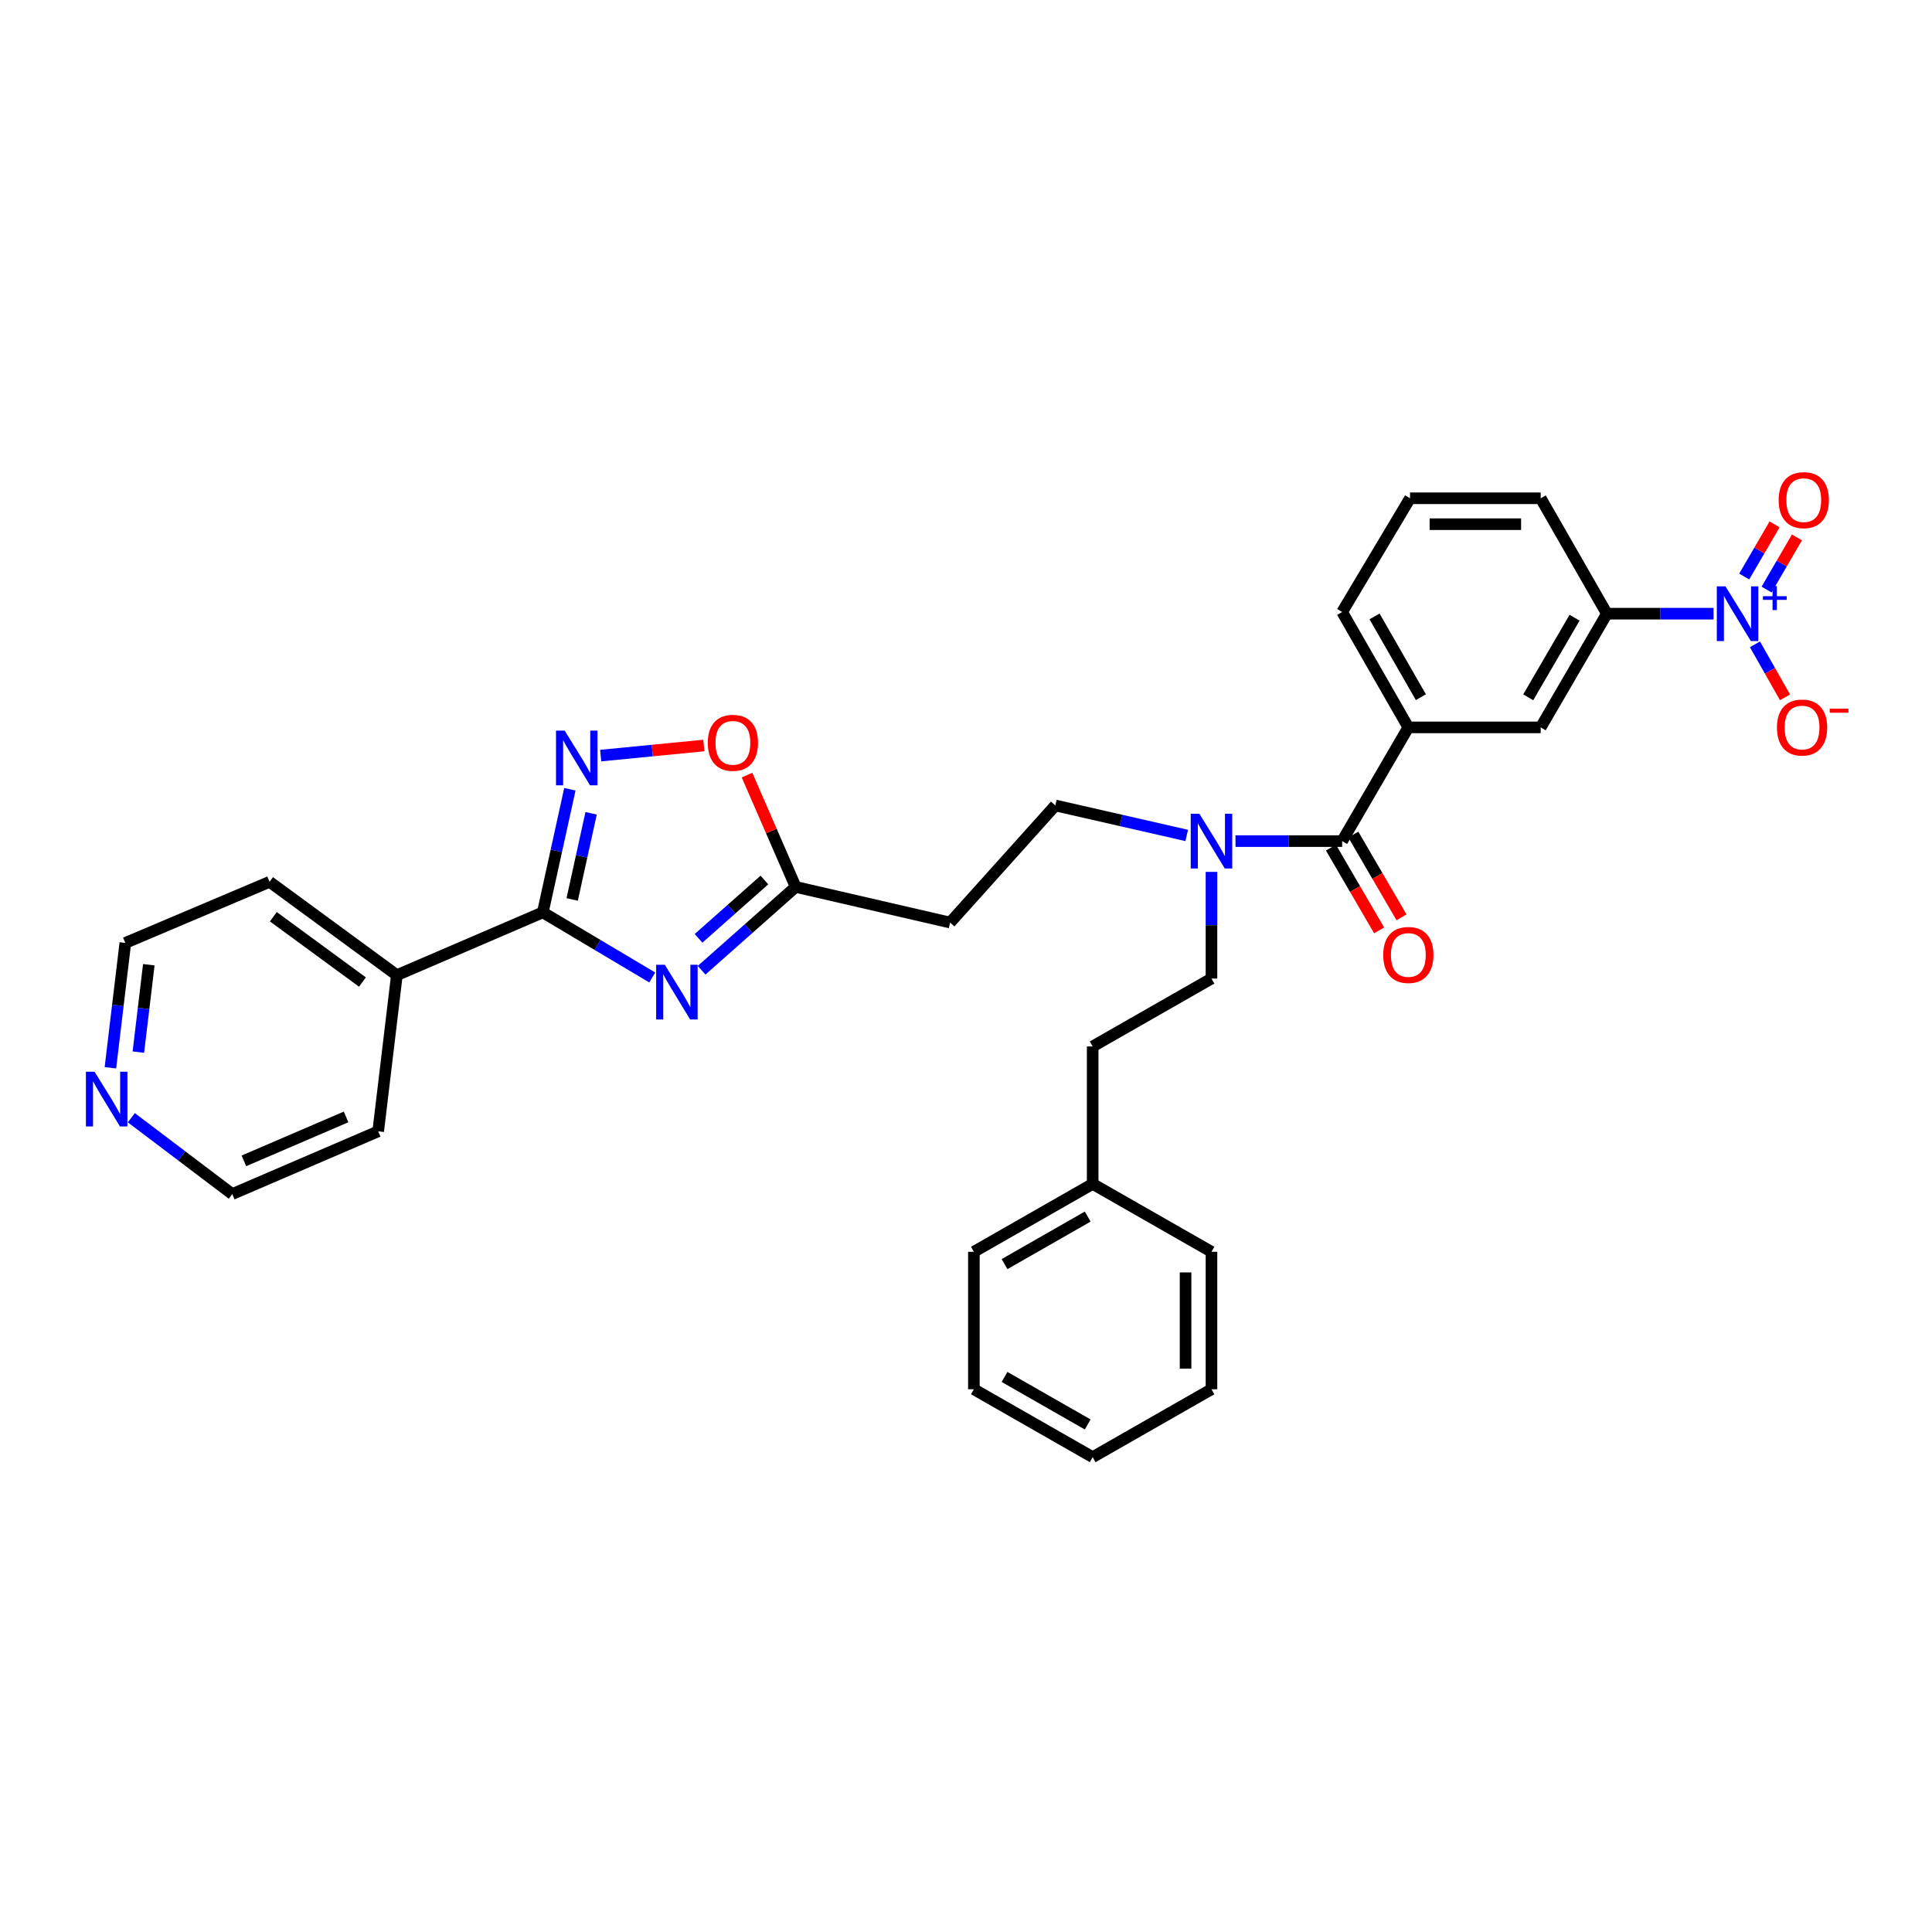 <?xml version='1.0' encoding='iso-8859-1'?>
<svg version='1.1' baseProfile='full'
              xmlns='http://www.w3.org/2000/svg'
                      xmlns:rdkit='http://www.rdkit.org/xml'
                      xmlns:xlink='http://www.w3.org/1999/xlink'
                  xml:space='preserve'
width='1000px' height='1000px' viewBox='0 0 1000 1000'>
<!-- END OF HEADER -->
<rect style='opacity:1.0;fill:#FFFFFF;stroke:none' width='1000' height='1000' x='0' y='0'> </rect>
<path class='bond-0' d='M 614.246,432.427 L 580.243,424.664' style='fill:none;fill-rule:evenodd;stroke:#0000FF;stroke-width:6px;stroke-linecap:butt;stroke-linejoin:miter;stroke-opacity:1' />
<path class='bond-0' d='M 580.243,424.664 L 546.24,416.901' style='fill:none;fill-rule:evenodd;stroke:#000000;stroke-width:6px;stroke-linecap:butt;stroke-linejoin:miter;stroke-opacity:1' />
<path class='bond-1' d='M 627.059,451.291 L 627.059,478.897' style='fill:none;fill-rule:evenodd;stroke:#0000FF;stroke-width:6px;stroke-linecap:butt;stroke-linejoin:miter;stroke-opacity:1' />
<path class='bond-1' d='M 627.059,478.897 L 627.059,506.502' style='fill:none;fill-rule:evenodd;stroke:#000000;stroke-width:6px;stroke-linecap:butt;stroke-linejoin:miter;stroke-opacity:1' />
<path class='bond-2' d='M 639.49,435.353 L 667.091,435.353' style='fill:none;fill-rule:evenodd;stroke:#0000FF;stroke-width:6px;stroke-linecap:butt;stroke-linejoin:miter;stroke-opacity:1' />
<path class='bond-2' d='M 667.091,435.353 L 694.692,435.353' style='fill:none;fill-rule:evenodd;stroke:#000000;stroke-width:6px;stroke-linecap:butt;stroke-linejoin:miter;stroke-opacity:1' />
<path class='bond-3' d='M 280.961,472.242 L 309.28,489.089' style='fill:none;fill-rule:evenodd;stroke:#000000;stroke-width:6px;stroke-linecap:butt;stroke-linejoin:miter;stroke-opacity:1' />
<path class='bond-3' d='M 309.28,489.089 L 337.6,505.936' style='fill:none;fill-rule:evenodd;stroke:#0000FF;stroke-width:6px;stroke-linecap:butt;stroke-linejoin:miter;stroke-opacity:1' />
<path class='bond-4' d='M 280.961,472.242 L 287.963,440.379' style='fill:none;fill-rule:evenodd;stroke:#000000;stroke-width:6px;stroke-linecap:butt;stroke-linejoin:miter;stroke-opacity:1' />
<path class='bond-4' d='M 287.963,440.379 L 294.965,408.516' style='fill:none;fill-rule:evenodd;stroke:#0000FF;stroke-width:6px;stroke-linecap:butt;stroke-linejoin:miter;stroke-opacity:1' />
<path class='bond-4' d='M 296.158,465.561 L 301.059,443.257' style='fill:none;fill-rule:evenodd;stroke:#000000;stroke-width:6px;stroke-linecap:butt;stroke-linejoin:miter;stroke-opacity:1' />
<path class='bond-4' d='M 301.059,443.257 L 305.961,420.953' style='fill:none;fill-rule:evenodd;stroke:#0000FF;stroke-width:6px;stroke-linecap:butt;stroke-linejoin:miter;stroke-opacity:1' />
<path class='bond-5' d='M 280.961,472.242 L 205.416,504.744' style='fill:none;fill-rule:evenodd;stroke:#000000;stroke-width:6px;stroke-linecap:butt;stroke-linejoin:miter;stroke-opacity:1' />
<path class='bond-6' d='M 363.152,502.195 L 387.499,480.629' style='fill:none;fill-rule:evenodd;stroke:#0000FF;stroke-width:6px;stroke-linecap:butt;stroke-linejoin:miter;stroke-opacity:1' />
<path class='bond-6' d='M 387.499,480.629 L 411.846,459.064' style='fill:none;fill-rule:evenodd;stroke:#000000;stroke-width:6px;stroke-linecap:butt;stroke-linejoin:miter;stroke-opacity:1' />
<path class='bond-6' d='M 361.566,485.688 L 378.609,470.592' style='fill:none;fill-rule:evenodd;stroke:#0000FF;stroke-width:6px;stroke-linecap:butt;stroke-linejoin:miter;stroke-opacity:1' />
<path class='bond-6' d='M 378.609,470.592 L 395.651,455.496' style='fill:none;fill-rule:evenodd;stroke:#000000;stroke-width:6px;stroke-linecap:butt;stroke-linejoin:miter;stroke-opacity:1' />
<path class='bond-7' d='M 411.846,459.064 L 399.251,430.129' style='fill:none;fill-rule:evenodd;stroke:#000000;stroke-width:6px;stroke-linecap:butt;stroke-linejoin:miter;stroke-opacity:1' />
<path class='bond-7' d='M 399.251,430.129 L 386.656,401.195' style='fill:none;fill-rule:evenodd;stroke:#FF0000;stroke-width:6px;stroke-linecap:butt;stroke-linejoin:miter;stroke-opacity:1' />
<path class='bond-8' d='M 411.846,459.064 L 491.778,477.516' style='fill:none;fill-rule:evenodd;stroke:#000000;stroke-width:6px;stroke-linecap:butt;stroke-linejoin:miter;stroke-opacity:1' />
<path class='bond-9' d='M 364.314,385.87 L 337.617,388.484' style='fill:none;fill-rule:evenodd;stroke:#FF0000;stroke-width:6px;stroke-linecap:butt;stroke-linejoin:miter;stroke-opacity:1' />
<path class='bond-9' d='M 337.617,388.484 L 310.919,391.097' style='fill:none;fill-rule:evenodd;stroke:#0000FF;stroke-width:6px;stroke-linecap:butt;stroke-linejoin:miter;stroke-opacity:1' />
<path class='bond-10' d='M 57.143,552.673 L 61.006,520.365' style='fill:none;fill-rule:evenodd;stroke:#0000FF;stroke-width:6px;stroke-linecap:butt;stroke-linejoin:miter;stroke-opacity:1' />
<path class='bond-10' d='M 61.006,520.365 L 64.869,488.057' style='fill:none;fill-rule:evenodd;stroke:#000000;stroke-width:6px;stroke-linecap:butt;stroke-linejoin:miter;stroke-opacity:1' />
<path class='bond-10' d='M 71.616,544.573 L 74.32,521.957' style='fill:none;fill-rule:evenodd;stroke:#0000FF;stroke-width:6px;stroke-linecap:butt;stroke-linejoin:miter;stroke-opacity:1' />
<path class='bond-10' d='M 74.32,521.957 L 77.024,499.341' style='fill:none;fill-rule:evenodd;stroke:#000000;stroke-width:6px;stroke-linecap:butt;stroke-linejoin:miter;stroke-opacity:1' />
<path class='bond-11' d='M 67.985,578.537 L 94.098,598.297' style='fill:none;fill-rule:evenodd;stroke:#0000FF;stroke-width:6px;stroke-linecap:butt;stroke-linejoin:miter;stroke-opacity:1' />
<path class='bond-11' d='M 94.098,598.297 L 120.21,618.056' style='fill:none;fill-rule:evenodd;stroke:#000000;stroke-width:6px;stroke-linecap:butt;stroke-linejoin:miter;stroke-opacity:1' />
<path class='bond-12' d='M 205.416,504.744 L 195.755,585.562' style='fill:none;fill-rule:evenodd;stroke:#000000;stroke-width:6px;stroke-linecap:butt;stroke-linejoin:miter;stroke-opacity:1' />
<path class='bond-13' d='M 205.416,504.744 L 139.534,456.434' style='fill:none;fill-rule:evenodd;stroke:#000000;stroke-width:6px;stroke-linecap:butt;stroke-linejoin:miter;stroke-opacity:1' />
<path class='bond-13' d='M 187.605,508.311 L 141.487,474.494' style='fill:none;fill-rule:evenodd;stroke:#000000;stroke-width:6px;stroke-linecap:butt;stroke-linejoin:miter;stroke-opacity:1' />
<path class='bond-14' d='M 120.21,618.056 L 195.755,585.562' style='fill:none;fill-rule:evenodd;stroke:#000000;stroke-width:6px;stroke-linecap:butt;stroke-linejoin:miter;stroke-opacity:1' />
<path class='bond-14' d='M 126.244,600.864 L 179.125,578.118' style='fill:none;fill-rule:evenodd;stroke:#000000;stroke-width:6px;stroke-linecap:butt;stroke-linejoin:miter;stroke-opacity:1' />
<path class='bond-15' d='M 64.869,488.057 L 139.534,456.434' style='fill:none;fill-rule:evenodd;stroke:#000000;stroke-width:6px;stroke-linecap:butt;stroke-linejoin:miter;stroke-opacity:1' />
<path class='bond-16' d='M 491.778,477.516 L 546.24,416.901' style='fill:none;fill-rule:evenodd;stroke:#000000;stroke-width:6px;stroke-linecap:butt;stroke-linejoin:miter;stroke-opacity:1' />
<path class='bond-17' d='M 627.059,506.502 L 565.564,541.64' style='fill:none;fill-rule:evenodd;stroke:#000000;stroke-width:6px;stroke-linecap:butt;stroke-linejoin:miter;stroke-opacity:1' />
<path class='bond-18' d='M 565.564,541.64 L 565.564,612.789' style='fill:none;fill-rule:evenodd;stroke:#000000;stroke-width:6px;stroke-linecap:butt;stroke-linejoin:miter;stroke-opacity:1' />
<path class='bond-19' d='M 565.564,612.789 L 504.077,647.928' style='fill:none;fill-rule:evenodd;stroke:#000000;stroke-width:6px;stroke-linecap:butt;stroke-linejoin:miter;stroke-opacity:1' />
<path class='bond-19' d='M 562.994,629.702 L 519.953,654.299' style='fill:none;fill-rule:evenodd;stroke:#000000;stroke-width:6px;stroke-linecap:butt;stroke-linejoin:miter;stroke-opacity:1' />
<path class='bond-20' d='M 565.564,612.789 L 627.059,647.928' style='fill:none;fill-rule:evenodd;stroke:#000000;stroke-width:6px;stroke-linecap:butt;stroke-linejoin:miter;stroke-opacity:1' />
<path class='bond-21' d='M 504.077,647.928 L 504.077,719.077' style='fill:none;fill-rule:evenodd;stroke:#000000;stroke-width:6px;stroke-linecap:butt;stroke-linejoin:miter;stroke-opacity:1' />
<path class='bond-22' d='M 627.059,647.928 L 627.059,719.077' style='fill:none;fill-rule:evenodd;stroke:#000000;stroke-width:6px;stroke-linecap:butt;stroke-linejoin:miter;stroke-opacity:1' />
<path class='bond-22' d='M 613.65,658.601 L 613.65,708.405' style='fill:none;fill-rule:evenodd;stroke:#000000;stroke-width:6px;stroke-linecap:butt;stroke-linejoin:miter;stroke-opacity:1' />
<path class='bond-23' d='M 504.077,719.077 L 565.564,754.216' style='fill:none;fill-rule:evenodd;stroke:#000000;stroke-width:6px;stroke-linecap:butt;stroke-linejoin:miter;stroke-opacity:1' />
<path class='bond-23' d='M 519.953,712.706 L 562.994,737.303' style='fill:none;fill-rule:evenodd;stroke:#000000;stroke-width:6px;stroke-linecap:butt;stroke-linejoin:miter;stroke-opacity:1' />
<path class='bond-24' d='M 627.059,719.077 L 565.564,754.216' style='fill:none;fill-rule:evenodd;stroke:#000000;stroke-width:6px;stroke-linecap:butt;stroke-linejoin:miter;stroke-opacity:1' />
<path class='bond-25' d='M 886.932,317.645 L 859.328,317.645' style='fill:none;fill-rule:evenodd;stroke:#0000FF;stroke-width:6px;stroke-linecap:butt;stroke-linejoin:miter;stroke-opacity:1' />
<path class='bond-25' d='M 859.328,317.645 L 831.723,317.645' style='fill:none;fill-rule:evenodd;stroke:#000000;stroke-width:6px;stroke-linecap:butt;stroke-linejoin:miter;stroke-opacity:1' />
<path class='bond-26' d='M 908.355,333.496 L 916.138,347.218' style='fill:none;fill-rule:evenodd;stroke:#0000FF;stroke-width:6px;stroke-linecap:butt;stroke-linejoin:miter;stroke-opacity:1' />
<path class='bond-26' d='M 916.138,347.218 L 923.92,360.939' style='fill:none;fill-rule:evenodd;stroke:#FF0000;stroke-width:6px;stroke-linecap:butt;stroke-linejoin:miter;stroke-opacity:1' />
<path class='bond-27' d='M 914.391,305.155 L 922.246,291.66' style='fill:none;fill-rule:evenodd;stroke:#0000FF;stroke-width:6px;stroke-linecap:butt;stroke-linejoin:miter;stroke-opacity:1' />
<path class='bond-27' d='M 922.246,291.66 L 930.102,278.164' style='fill:none;fill-rule:evenodd;stroke:#FF0000;stroke-width:6px;stroke-linecap:butt;stroke-linejoin:miter;stroke-opacity:1' />
<path class='bond-27' d='M 902.802,298.41 L 910.658,284.914' style='fill:none;fill-rule:evenodd;stroke:#0000FF;stroke-width:6px;stroke-linecap:butt;stroke-linejoin:miter;stroke-opacity:1' />
<path class='bond-27' d='M 910.658,284.914 L 918.513,271.418' style='fill:none;fill-rule:evenodd;stroke:#FF0000;stroke-width:6px;stroke-linecap:butt;stroke-linejoin:miter;stroke-opacity:1' />
<path class='bond-28' d='M 831.723,317.645 L 797.463,376.495' style='fill:none;fill-rule:evenodd;stroke:#000000;stroke-width:6px;stroke-linecap:butt;stroke-linejoin:miter;stroke-opacity:1' />
<path class='bond-28' d='M 814.996,319.726 L 791.014,360.922' style='fill:none;fill-rule:evenodd;stroke:#000000;stroke-width:6px;stroke-linecap:butt;stroke-linejoin:miter;stroke-opacity:1' />
<path class='bond-29' d='M 831.723,317.645 L 797.463,257.908' style='fill:none;fill-rule:evenodd;stroke:#000000;stroke-width:6px;stroke-linecap:butt;stroke-linejoin:miter;stroke-opacity:1' />
<path class='bond-30' d='M 694.692,435.353 L 728.951,376.495' style='fill:none;fill-rule:evenodd;stroke:#000000;stroke-width:6px;stroke-linecap:butt;stroke-linejoin:miter;stroke-opacity:1' />
<path class='bond-31' d='M 688.898,438.726 L 701.364,460.14' style='fill:none;fill-rule:evenodd;stroke:#000000;stroke-width:6px;stroke-linecap:butt;stroke-linejoin:miter;stroke-opacity:1' />
<path class='bond-31' d='M 701.364,460.14 L 713.83,481.553' style='fill:none;fill-rule:evenodd;stroke:#FF0000;stroke-width:6px;stroke-linecap:butt;stroke-linejoin:miter;stroke-opacity:1' />
<path class='bond-31' d='M 700.486,431.98 L 712.952,453.393' style='fill:none;fill-rule:evenodd;stroke:#000000;stroke-width:6px;stroke-linecap:butt;stroke-linejoin:miter;stroke-opacity:1' />
<path class='bond-31' d='M 712.952,453.393 L 725.418,474.807' style='fill:none;fill-rule:evenodd;stroke:#FF0000;stroke-width:6px;stroke-linecap:butt;stroke-linejoin:miter;stroke-opacity:1' />
<path class='bond-32' d='M 728.951,376.495 L 797.463,376.495' style='fill:none;fill-rule:evenodd;stroke:#000000;stroke-width:6px;stroke-linecap:butt;stroke-linejoin:miter;stroke-opacity:1' />
<path class='bond-33' d='M 728.951,376.495 L 694.692,316.766' style='fill:none;fill-rule:evenodd;stroke:#000000;stroke-width:6px;stroke-linecap:butt;stroke-linejoin:miter;stroke-opacity:1' />
<path class='bond-33' d='M 735.444,360.864 L 711.462,319.054' style='fill:none;fill-rule:evenodd;stroke:#000000;stroke-width:6px;stroke-linecap:butt;stroke-linejoin:miter;stroke-opacity:1' />
<path class='bond-34' d='M 797.463,257.908 L 729.83,257.908' style='fill:none;fill-rule:evenodd;stroke:#000000;stroke-width:6px;stroke-linecap:butt;stroke-linejoin:miter;stroke-opacity:1' />
<path class='bond-34' d='M 787.318,271.317 L 739.975,271.317' style='fill:none;fill-rule:evenodd;stroke:#000000;stroke-width:6px;stroke-linecap:butt;stroke-linejoin:miter;stroke-opacity:1' />
<path class='bond-35' d='M 694.692,316.766 L 729.83,257.908' style='fill:none;fill-rule:evenodd;stroke:#000000;stroke-width:6px;stroke-linecap:butt;stroke-linejoin:miter;stroke-opacity:1' />
<path  class='atom-0' d='M 620.799 421.193
L 630.079 436.193
Q 630.999 437.673, 632.479 440.353
Q 633.959 443.033, 634.039 443.193
L 634.039 421.193
L 637.799 421.193
L 637.799 449.513
L 633.919 449.513
L 623.959 433.113
Q 622.799 431.193, 621.559 428.993
Q 620.359 426.793, 619.999 426.113
L 619.999 449.513
L 616.319 449.513
L 616.319 421.193
L 620.799 421.193
' fill='#0000FF'/>
<path  class='atom-2' d='M 344.099 499.366
L 353.379 514.366
Q 354.299 515.846, 355.779 518.526
Q 357.259 521.206, 357.339 521.366
L 357.339 499.366
L 361.099 499.366
L 361.099 527.686
L 357.219 527.686
L 347.259 511.286
Q 346.099 509.366, 344.859 507.166
Q 343.659 504.966, 343.299 504.286
L 343.299 527.686
L 339.619 527.686
L 339.619 499.366
L 344.099 499.366
' fill='#0000FF'/>
<path  class='atom-4' d='M 366.345 384.479
Q 366.345 377.679, 369.705 373.879
Q 373.065 370.079, 379.345 370.079
Q 385.625 370.079, 388.985 373.879
Q 392.345 377.679, 392.345 384.479
Q 392.345 391.359, 388.945 395.279
Q 385.545 399.159, 379.345 399.159
Q 373.105 399.159, 369.705 395.279
Q 366.345 391.399, 366.345 384.479
M 379.345 395.959
Q 383.665 395.959, 385.985 393.079
Q 388.345 390.159, 388.345 384.479
Q 388.345 378.919, 385.985 376.119
Q 383.665 373.279, 379.345 373.279
Q 375.025 373.279, 372.665 376.079
Q 370.345 378.879, 370.345 384.479
Q 370.345 390.199, 372.665 393.079
Q 375.025 395.959, 379.345 395.959
' fill='#FF0000'/>
<path  class='atom-5' d='M 292.266 378.15
L 301.546 393.15
Q 302.466 394.63, 303.946 397.31
Q 305.426 399.99, 305.506 400.15
L 305.506 378.15
L 309.266 378.15
L 309.266 406.47
L 305.386 406.47
L 295.426 390.07
Q 294.266 388.15, 293.026 385.95
Q 291.826 383.75, 291.466 383.07
L 291.466 406.47
L 287.786 406.47
L 287.786 378.15
L 292.266 378.15
' fill='#0000FF'/>
<path  class='atom-6' d='M 48.947 554.708
L 58.227 569.708
Q 59.147 571.188, 60.627 573.868
Q 62.107 576.548, 62.187 576.708
L 62.187 554.708
L 65.947 554.708
L 65.947 583.028
L 62.067 583.028
L 52.107 566.628
Q 50.947 564.708, 49.707 562.508
Q 48.507 560.308, 48.147 559.628
L 48.147 583.028
L 44.467 583.028
L 44.467 554.708
L 48.947 554.708
' fill='#0000FF'/>
<path  class='atom-22' d='M 893.103 303.485
L 902.383 318.485
Q 903.303 319.965, 904.783 322.645
Q 906.263 325.325, 906.343 325.485
L 906.343 303.485
L 910.103 303.485
L 910.103 331.805
L 906.223 331.805
L 896.263 315.405
Q 895.103 313.485, 893.863 311.285
Q 892.663 309.085, 892.303 308.405
L 892.303 331.805
L 888.623 331.805
L 888.623 303.485
L 893.103 303.485
' fill='#0000FF'/>
<path  class='atom-22' d='M 912.479 308.59
L 917.469 308.59
L 917.469 303.336
L 919.687 303.336
L 919.687 308.59
L 924.808 308.59
L 924.808 310.491
L 919.687 310.491
L 919.687 315.771
L 917.469 315.771
L 917.469 310.491
L 912.479 310.491
L 912.479 308.59
' fill='#0000FF'/>
<path  class='atom-27' d='M 919.744 376.575
Q 919.744 369.775, 923.104 365.975
Q 926.464 362.175, 932.744 362.175
Q 939.024 362.175, 942.384 365.975
Q 945.744 369.775, 945.744 376.575
Q 945.744 383.455, 942.344 387.375
Q 938.944 391.255, 932.744 391.255
Q 926.504 391.255, 923.104 387.375
Q 919.744 383.495, 919.744 376.575
M 932.744 388.055
Q 937.064 388.055, 939.384 385.175
Q 941.744 382.255, 941.744 376.575
Q 941.744 371.015, 939.384 368.215
Q 937.064 365.375, 932.744 365.375
Q 928.424 365.375, 926.064 368.175
Q 923.744 370.975, 923.744 376.575
Q 923.744 382.295, 926.064 385.175
Q 928.424 388.055, 932.744 388.055
' fill='#FF0000'/>
<path  class='atom-27' d='M 947.064 366.798
L 956.753 366.798
L 956.753 368.91
L 947.064 368.91
L 947.064 366.798
' fill='#FF0000'/>
<path  class='atom-28' d='M 920.623 258.868
Q 920.623 252.068, 923.983 248.268
Q 927.343 244.468, 933.623 244.468
Q 939.903 244.468, 943.263 248.268
Q 946.623 252.068, 946.623 258.868
Q 946.623 265.748, 943.223 269.668
Q 939.823 273.548, 933.623 273.548
Q 927.383 273.548, 923.983 269.668
Q 920.623 265.788, 920.623 258.868
M 933.623 270.348
Q 937.943 270.348, 940.263 267.468
Q 942.623 264.548, 942.623 258.868
Q 942.623 253.308, 940.263 250.508
Q 937.943 247.668, 933.623 247.668
Q 929.303 247.668, 926.943 250.468
Q 924.623 253.268, 924.623 258.868
Q 924.623 264.588, 926.943 267.468
Q 929.303 270.348, 933.623 270.348
' fill='#FF0000'/>
<path  class='atom-29' d='M 715.951 494.283
Q 715.951 487.483, 719.311 483.683
Q 722.671 479.883, 728.951 479.883
Q 735.231 479.883, 738.591 483.683
Q 741.951 487.483, 741.951 494.283
Q 741.951 501.163, 738.551 505.083
Q 735.151 508.963, 728.951 508.963
Q 722.711 508.963, 719.311 505.083
Q 715.951 501.203, 715.951 494.283
M 728.951 505.763
Q 733.271 505.763, 735.591 502.883
Q 737.951 499.963, 737.951 494.283
Q 737.951 488.723, 735.591 485.923
Q 733.271 483.083, 728.951 483.083
Q 724.631 483.083, 722.271 485.883
Q 719.951 488.683, 719.951 494.283
Q 719.951 500.003, 722.271 502.883
Q 724.631 505.763, 728.951 505.763
' fill='#FF0000'/>
</svg>
